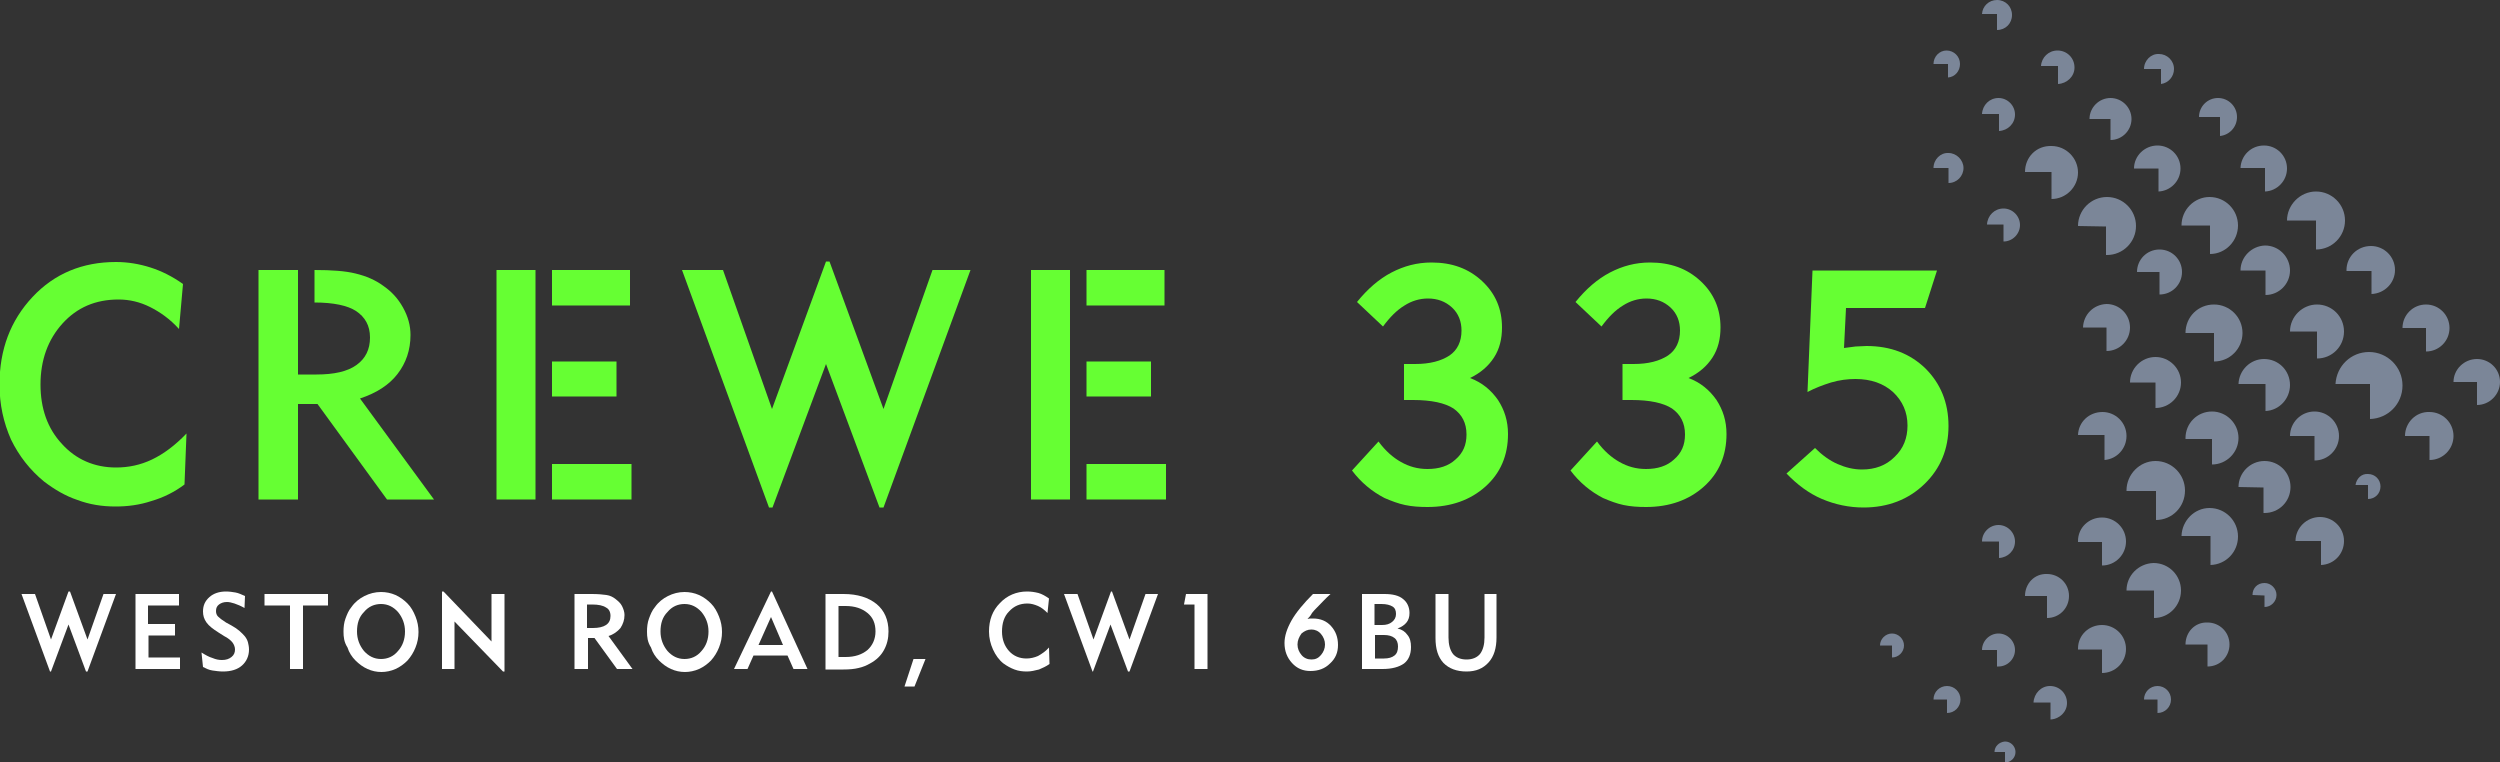 <?xml version="1.0" encoding="UTF-8"?>
<!-- Generator: Adobe Illustrator 27.9.0, SVG Export Plug-In . SVG Version: 6.00 Build 0)  -->
<svg xmlns="http://www.w3.org/2000/svg" xmlns:xlink="http://www.w3.org/1999/xlink" version="1.1" id="Layer_1" x="0px" y="0px" viewBox="0 0 500 152.5" style="enable-background:new 0 0 500 152.5;" xml:space="preserve">
<rect x="0" y="0" width="500" height="152.5" fill="#333333" stroke="none"/>
<style type="text/css">
	.st0{clip-path:url(#SVGID_00000055669530958378596710000012489295474657473162_);}
	.st1{fill:#234776;}
	.st2{fill:url(#SVGID_00000144312632332800088520000013649727733050169004_);}
	.st3{opacity:0.3;fill:#272E4F;}
	.st4{fill:#204B7A;}
	.st5{fill:#384268;}
	.st6{fill:url(#SVGID_00000003784996089719052500000011807185159201435782_);}
	.st7{opacity:0.3;fill:url(#SVGID_00000056403690378017018910000002767551303811840440_);}
	.st8{opacity:0.3;fill:url(#SVGID_00000042705802397495112780000002552043705078224808_);}
	.st9{opacity:0.3;fill:url(#SVGID_00000097459007786249820190000017744470194631092905_);}
	.st10{clip-path:url(#SVGID_00000180367735559057608210000011639879160711724220_);}
	.st11{fill:url(#SVGID_00000082363805063803012170000008541560152642528158_);}
	.st12{fill:url(#SVGID_00000146481223351253158320000004198629189101483955_);}
	.st13{opacity:0.3;fill:url(#SVGID_00000102534781906641194640000001163537558541399735_);}
	.st14{fill:#FFFFFF;}
	.st15{fill:#7B8698;}
	.st16{fill:#66FF33;}
	.st17{opacity:0.5;}
	.st18{clip-path:url(#SVGID_00000057115695397570294600000013257990731751219625_);}
	.st19{fill:url(#SVGID_00000048472140768835496990000010313039030017179035_);}
	.st20{fill:#F2F3F4;}
	.st21{opacity:0.25;fill:#272E4F;}
	.st22{opacity:0.15;fill:#272E4F;}
	.st23{opacity:0.1;fill:#272E4F;}
	.st24{fill:url(#SVGID_00000063605782898164089730000006264905644938837155_);}
	.st25{opacity:0.3;fill:#F2F2F2;}
	.st26{opacity:0.3;fill:url(#SVGID_00000143600791956620784810000001434487118899011981_);}
	.st27{opacity:0.3;fill:url(#SVGID_00000114034622182939548740000016199361837284436373_);}
</style>
<g>
	<defs>
		<rect id="SVGID_00000019642766511873307350000015085546539982103230_" x="615.7" y="-158.8" width="1382.4" height="858.5"></rect>
	</defs>
	<clipPath id="SVGID_00000013154365810041929740000012359645493418740626_">
		<use xlink:href="#SVGID_00000019642766511873307350000015085546539982103230_" style="overflow:visible;"></use>
	</clipPath>
	<g style="clip-path:url(#SVGID_00000013154365810041929740000012359645493418740626_);">
	</g>
</g>
<g>
	<g>
		<g>
			<path class="st14" d="M10,134.3l-5.7-15.5l2.7,0l3.2,9.1l3.5-9.6H14l3.5,9.6l3.2-9.1l2.5,0l-5.7,15.5l-0.3,0l-3.5-9.4l-3.5,9.4     L10,134.3z"></path>
			<path class="st14" d="M27.1,133.8v-15h8.7v2.3h-6.2v3.7H35v2.3h-5.3v4.4H36v2.3H27.1z"></path>
			<path class="st14" d="M40.3,130.5c0.8,0.5,1.5,0.9,2.2,1.1c0.7,0.3,1.3,0.4,1.9,0.4c0.8,0,1.4-0.2,1.9-0.6     c0.5-0.4,0.7-0.9,0.7-1.5c0-0.5-0.2-1-0.5-1.4c-0.3-0.4-0.9-0.9-1.7-1.3l-1.1-0.7c-1.1-0.7-1.9-1.3-2.4-2     c-0.5-0.7-0.7-1.4-0.7-2.2c0-1.2,0.4-2.1,1.3-2.9c0.8-0.7,1.9-1.1,3.3-1.1c0.7,0,1.3,0.1,1.9,0.2c0.6,0.1,1.2,0.4,1.9,0.7     l-0.1,2.4c-0.7-0.4-1.4-0.7-2-0.9c-0.6-0.2-1.1-0.3-1.5-0.3c-0.7,0-1.2,0.2-1.6,0.5c-0.4,0.3-0.6,0.7-0.6,1.3     c0,0.4,0.1,0.8,0.4,1.1c0.3,0.3,0.8,0.7,1.6,1.2l1.1,0.6c1.3,0.7,2.1,1.5,2.7,2.2c0.3,0.4,0.5,0.8,0.6,1.2     c0.1,0.4,0.2,0.9,0.2,1.4c0,1.3-0.5,2.4-1.4,3.2c-0.9,0.8-2.2,1.2-3.8,1.2c-0.7,0-1.4-0.1-2.1-0.2c-0.7-0.1-1.3-0.4-1.9-0.7     L40.3,130.5z"></path>
			<path class="st14" d="M60.6,121.1v12.7H58v-12.7h-5.1v-2.3h12.7v2.3H60.6z"></path>
			<path class="st14" d="M68.7,126.3c0-0.9,0.1-1.8,0.4-2.6c0.3-0.8,0.6-1.6,1.2-2.3c0.7-1,1.6-1.7,2.6-2.2c1-0.5,2.1-0.8,3.3-0.8     c1,0,2,0.2,2.9,0.6c0.9,0.4,1.7,1,2.4,1.7c0.7,0.7,1.2,1.6,1.6,2.6c0.4,1,0.6,2,0.6,3.1c0,1.1-0.2,2.1-0.6,3.1     c-0.4,1-0.9,1.8-1.6,2.6c-0.7,0.7-1.5,1.3-2.4,1.7c-0.9,0.4-1.9,0.6-2.8,0.6c-1,0-1.9-0.2-2.8-0.6c-0.9-0.4-1.7-1-2.4-1.7     c-0.7-0.7-1.3-1.6-1.6-2.6C68.8,128.4,68.7,127.4,68.7,126.3z M71.4,126.3c0,1.5,0.5,2.8,1.4,3.9c0.9,1,2,1.6,3.4,1.6     c1.3,0,2.5-0.5,3.4-1.6c0.9-1,1.4-2.3,1.4-3.9c0-1.5-0.5-2.8-1.4-3.9c-0.9-1-2-1.6-3.4-1.6c-1.3,0-2.5,0.5-3.4,1.6     C71.8,123.4,71.4,124.7,71.4,126.3z"></path>
			<path class="st14" d="M88.4,133.8v-15.5l0.3,0l9.6,10v-9.5h2.6v15.5l-0.3,0l-9.7-10v9.5H88.4z"></path>
			<path class="st14" d="M114.9,133.8v-15h3.5c1.2,0,2.2,0.1,2.9,0.2s1.3,0.4,1.8,0.8c0.5,0.4,1,0.8,1.3,1.4     c0.3,0.6,0.5,1.2,0.5,1.8c0,1-0.3,1.8-0.8,2.6c-0.6,0.7-1.4,1.3-2.4,1.6l4.8,6.6l-3.1,0l-4.5-6.2l-1.3,0v6.2H114.9z M117.4,125.6     h1.2c1.1,0,2-0.2,2.6-0.6c0.6-0.4,0.9-1,0.9-1.8c0-0.8-0.3-1.4-0.9-1.7c-0.6-0.4-1.5-0.6-2.8-0.6h-1V125.6z"></path>
			<path class="st14" d="M129.4,126.3c0-0.9,0.1-1.8,0.4-2.6c0.3-0.8,0.6-1.6,1.2-2.3c0.7-1,1.6-1.7,2.6-2.2c1-0.5,2.1-0.8,3.3-0.8     c1,0,2,0.2,2.9,0.6c0.9,0.4,1.7,1,2.4,1.7c0.7,0.7,1.2,1.6,1.6,2.6c0.4,1,0.6,2,0.6,3.1c0,1.1-0.2,2.1-0.6,3.1     c-0.4,1-0.9,1.8-1.6,2.6c-0.7,0.7-1.5,1.3-2.4,1.7c-0.9,0.4-1.9,0.6-2.8,0.6c-1,0-1.9-0.2-2.8-0.6c-0.9-0.4-1.7-1-2.4-1.7     c-0.7-0.7-1.3-1.6-1.6-2.6C129.5,128.4,129.4,127.4,129.4,126.3z M132.1,126.3c0,1.5,0.5,2.8,1.4,3.9c0.9,1,2,1.6,3.4,1.6     c1.3,0,2.5-0.5,3.4-1.6c0.9-1,1.4-2.3,1.4-3.9c0-1.5-0.5-2.8-1.4-3.9c-0.9-1-2-1.6-3.4-1.6c-1.3,0-2.5,0.5-3.4,1.6     C132.5,123.4,132.1,124.7,132.1,126.3z"></path>
			<path class="st14" d="M149.5,133.8l-2.7,0l7.4-15.5h0.2l7.1,15.5l-2.8,0l-1.2-2.7h-6.8L149.5,133.8z M151.7,129h4.9l-2.4-5.6     L151.7,129z"></path>
			<path class="st14" d="M165.1,133.8v-15h3.6c2.8,0,5,0.7,6.6,2c1.6,1.3,2.4,3.2,2.4,5.5c0,1.4-0.3,2.6-0.9,3.7     c-0.6,1.1-1.5,2-2.8,2.7c-0.7,0.4-1.4,0.7-2.3,0.9c-0.8,0.2-1.8,0.3-3,0.3H165.1z M167.7,131.4h1.4c1.9,0,3.3-0.5,4.4-1.4     c1-0.9,1.6-2.2,1.6-3.7c0-1.6-0.5-2.8-1.6-3.7c-1.1-0.9-2.5-1.4-4.4-1.4h-1.4V131.4z"></path>
			<path class="st14" d="M180.9,137.3l1.8-5.5l2.4,0l-2.2,5.5L180.9,137.3z"></path>
			<path class="st14" d="M209.9,132.8c-0.7,0.5-1.4,0.8-2.1,1.1c-0.8,0.2-1.6,0.4-2.4,0.4c-0.9,0-1.7-0.1-2.5-0.4     c-0.8-0.3-1.5-0.7-2.2-1.2c-0.9-0.7-1.6-1.7-2.1-2.8c-0.5-1.1-0.8-2.3-0.8-3.6c0-2.3,0.7-4.2,2.2-5.7c1.4-1.5,3.3-2.3,5.4-2.3     c0.8,0,1.5,0.1,2.3,0.3c0.7,0.2,1.4,0.6,2.1,1.1l-0.3,2.9c-0.6-0.6-1.2-1.1-1.9-1.4c-0.7-0.3-1.4-0.5-2.1-0.5     c-1.5,0-2.7,0.5-3.7,1.6c-1,1-1.4,2.4-1.4,4c0,1.6,0.5,2.9,1.4,3.9c0.9,1,2.1,1.5,3.5,1.5c0.8,0,1.6-0.2,2.3-0.5     c0.7-0.4,1.5-0.9,2.2-1.7L209.9,132.8z"></path>
			<path class="st14" d="M218.5,134.3l-5.7-15.5l2.7,0l3.2,9.1l3.5-9.6h0.2l3.5,9.6l3.2-9.1l2.5,0l-5.7,15.5l-0.3,0l-3.5-9.4     l-3.5,9.4L218.5,134.3z"></path>
			<path class="st14" d="M238.9,133.8v-12.9h-2.1l0.4-2.1h4.3v15H238.9z"></path>
			<path class="st14" d="M261.5,123.8l0.5-0.1h0.6c1.5,0,2.7,0.5,3.6,1.5c0.9,1,1.4,2.2,1.4,3.8c0,1.5-0.5,2.7-1.6,3.7     c-1,1-2.3,1.5-3.9,1.5c-1.5,0-2.7-0.5-3.7-1.6c-1-1.1-1.5-2.4-1.5-4c0-1.4,0.5-2.9,1.4-4.5c0.9-1.6,2.4-3.4,4.3-5.3h3.5     c-1,0.9-1.8,1.8-2.6,2.6c-0.4,0.4-0.8,0.8-1.1,1.2C262.2,123,261.9,123.4,261.5,123.8z M259.5,128.9c0,0.8,0.3,1.5,0.8,2.1     c0.5,0.6,1.2,0.9,2,0.9c0.8,0,1.4-0.3,1.9-0.9c0.5-0.6,0.8-1.3,0.8-2.1c0-0.8-0.3-1.5-0.8-2.1c-0.5-0.6-1.2-0.9-1.9-0.9     c-0.8,0-1.4,0.3-2,0.8C259.8,127.4,259.5,128.1,259.5,128.9z"></path>
			<path class="st14" d="M272.4,133.8v-15h4.5c1.6,0,2.9,0.3,3.7,1c0.8,0.6,1.3,1.6,1.3,2.8c0,0.8-0.2,1.4-0.6,1.9     c-0.4,0.5-1,0.9-1.8,1.2c0.9,0.2,1.5,0.6,2,1.3c0.5,0.6,0.7,1.4,0.7,2.4c0,1.5-0.5,2.6-1.4,3.3c-1,0.7-2.4,1.1-4.3,1.1H272.4z      M274.9,125h1.5c0.9,0,1.5-0.2,2-0.6c0.5-0.4,0.8-0.9,0.8-1.6c0-0.7-0.2-1.2-0.7-1.5c-0.5-0.3-1.2-0.5-2.2-0.5h-1.4V125z      M274.9,131.7h1.9c0.9,0,1.6-0.2,2.1-0.6c0.5-0.4,0.7-1,0.7-1.8c0-0.7-0.2-1.3-0.7-1.7c-0.5-0.4-1.2-0.6-2.1-0.6h-1.8V131.7z"></path>
			<path class="st14" d="M289.7,118.8v8.7c0,1.4,0.3,2.5,0.9,3.3c0.6,0.7,1.5,1.1,2.7,1.1c1.2,0,2.1-0.4,2.7-1.1     c0.6-0.8,0.9-1.9,0.9-3.3v-8.7h2.4v8.7c0,2.1-0.5,3.8-1.6,5c-1.1,1.2-2.5,1.8-4.4,1.8c-2,0-3.5-0.6-4.6-1.7     c-1.1-1.2-1.6-2.8-1.6-5v-8.8H289.7z"></path>
		</g>
	</g>
	<path class="st15" d="M415.6,45.2C415.6,45.2,415.6,45.2,415.6,45.2l5.6,0.1v5.7c0.1,0,0.1,0,0.2,0c3.2,0,5.8-2.6,5.8-5.8   c0-3.2-2.6-5.8-5.8-5.8C418.2,39.4,415.6,42,415.6,45.2z"></path>
	<path class="st15" d="M397.4,44.9h3.3v3.4c1.8,0,3.3-1.5,3.3-3.3c0-1.8-1.5-3.3-3.3-3.3C398.9,41.7,397.5,43.1,397.4,44.9z"></path>
	<path class="st15" d="M386.7,33.6h3v3c1.7,0,3-1.4,3-3s-1.4-3-3-3C388.1,30.5,386.7,31.9,386.7,33.6z"></path>
	<path class="st15" d="M396.4,22.8h3.4v3.4c1.8-0.1,3.2-1.5,3.2-3.3c0-1.8-1.5-3.3-3.3-3.3C397.9,19.6,396.5,21,396.4,22.8z"></path>
	<path class="st15" d="M405,34.4h5.3v5.4c2.9,0,5.3-2.4,5.3-5.3c0-2.9-2.4-5.3-5.3-5.3C407.3,29.1,405,31.4,405,34.4z"></path>
	<path class="st15" d="M386.7,12.8h2.9v2.7c1.4-0.1,2.4-1.3,2.4-2.7c0-1.5-1.2-2.7-2.7-2.7C387.9,10.1,386.7,11.3,386.7,12.8z"></path>
	<path class="st15" d="M396.4,2.8h3V6c1.7,0,3-1.3,3-3c0-1.7-1.3-3-3-3C397.8,0,396.5,1.2,396.4,2.8z"></path>
	<path class="st15" d="M408.2,13.2h3.4v3.6c1.8-0.1,3.3-1.5,3.3-3.3c0-1.9-1.5-3.4-3.4-3.4C409.7,10.1,408.3,11.5,408.2,13.2z"></path>
	<path class="st15" d="M417.9,23.8h4.2v4.2c2.3,0,4.2-1.9,4.2-4.2c0-2.3-1.9-4.2-4.2-4.2C419.8,19.6,417.9,21.5,417.9,23.8z"></path>
	<path class="st15" d="M428.8,13.8C428.8,13.8,428.8,13.8,428.8,13.8l3.4,0v3c1.5-0.2,2.6-1.5,2.6-3c0-1.7-1.4-3-3-3   C430.2,10.7,428.8,12.1,428.8,13.8z"></path>
	<path class="st15" d="M426.8,33.7h4.9v4.6c2.4-0.1,4.4-2.1,4.4-4.6c0-2.6-2.1-4.6-4.6-4.6C428.9,29.1,426.8,31.2,426.8,33.7z"></path>
	<path class="st15" d="M439.8,23.4h4.2v3.8c1.9-0.2,3.4-1.8,3.4-3.8c0-2.1-1.7-3.8-3.8-3.8C441.5,19.6,439.8,21.3,439.8,23.4z"></path>
	<path class="st15" d="M427.4,54.4h4.5v4.5c0,0,0,0,0,0c2.5,0,4.5-2,4.5-4.5c0-2.5-2-4.5-4.5-4.5C429.4,49.9,427.4,51.9,427.4,54.4z   "></path>
	<path class="st15" d="M416.6,65.5h4.7v4.7c2.6,0,4.7-2.1,4.7-4.7s-2.1-4.7-4.7-4.7C418.7,60.9,416.7,62.9,416.6,65.5z"></path>
	<path class="st15" d="M436.3,45.1h5.7v5.7c3.1,0,5.6-2.6,5.6-5.7c0-3.1-2.5-5.7-5.7-5.7C438.9,39.4,436.3,41.9,436.3,45.1z"></path>
	<path class="st15" d="M448.1,33.6h4.9v4.7c2.4-0.1,4.4-2.1,4.4-4.6c0-2.6-2.1-4.6-4.6-4.6C450.2,29.1,448.2,31.1,448.1,33.6z"></path>
	<path class="st15" d="M457.4,44.1h5.8v5.8c3.2,0,5.8-2.6,5.8-5.8c0-3.2-2.6-5.8-5.8-5.8S457.4,41,457.4,44.1z"></path>
	<path class="st15" d="M448.1,54.1h5v4.9c2.7,0,4.9-2.2,4.9-4.9c0-2.7-2.2-5-5-5C450.3,49.2,448.1,51.4,448.1,54.1z"></path>
	<path class="st15" d="M437.1,66.6h5.7v5.7c3.2,0,5.7-2.6,5.7-5.7c0-3.2-2.6-5.7-5.7-5.7C439.6,60.9,437.1,63.4,437.1,66.6z"></path>
	<path class="st15" d="M426,76.5h5.1v5.1c2.8,0,5.1-2.3,5.1-5.1c0-2.8-2.3-5.1-5.1-5.1S426,73.7,426,76.5z"></path>
	<path class="st15" d="M415.6,87h5.3v5c2.5-0.2,4.4-2.3,4.4-4.8c0-2.7-2.2-4.8-4.8-4.8C417.8,82.4,415.7,84.4,415.6,87z"></path>
	<path class="st15" d="M396.4,108.3h3.4v3.3c1.8-0.1,3.2-1.5,3.2-3.3c0-1.8-1.5-3.3-3.3-3.3C397.9,105,396.4,106.5,396.4,108.3z"></path>
	<path class="st15" d="M415.6,108.2c0,0.1,0,0.1,0,0.2h4.8v4.7c2.7,0,4.8-2.2,4.8-4.8c0-2.7-2.2-4.8-4.8-4.8   S415.6,105.5,415.6,108.2z"></path>
	<path class="st15" d="M405,119.2h4.4v4.4c2.5,0,4.4-2,4.4-4.4c0-2.5-2-4.4-4.4-4.4C406.9,114.7,405,116.7,405,119.2z"></path>
	<path class="st15" d="M376,129.1h2.4v2.4c1.3,0,2.4-1.1,2.4-2.4c0-1.3-1.1-2.4-2.4-2.4C377.1,126.7,376,127.8,376,129.1z"></path>
	<path class="st15" d="M386.7,139.9h2.7v2.7c1.5,0,2.7-1.2,2.7-2.7c0-1.5-1.2-2.7-2.7-2.7C387.9,137.2,386.7,138.4,386.7,139.9z"></path>
	<path class="st15" d="M396.4,130h3v3.3c0.1,0,0.2,0,0.3,0c1.8,0,3.3-1.5,3.3-3.3c0-1.8-1.5-3.3-3.3-3.3   C397.9,126.7,396.4,128.2,396.4,130z"></path>
	<path class="st15" d="M398.9,150.4h2.1v2.1c1.1,0,2.1-0.9,2.1-2.1c0-1.1-0.9-2.1-2.1-2.1C399.8,148.4,398.9,149.3,398.9,150.4z"></path>
	<path class="st15" d="M406.7,140.5h3.4v3.4c1.8-0.1,3.3-1.5,3.3-3.3c0-1.9-1.5-3.4-3.4-3.4C408.2,137.2,406.8,138.7,406.7,140.5z"></path>
	<path class="st15" d="M415.6,129.7c0,0.1,0,0.1,0,0.2h4.8v4.7c2.7,0,4.8-2.2,4.8-4.8c0-2.7-2.2-4.8-4.8-4.8S415.6,127,415.6,129.7z   "></path>
	<path class="st15" d="M428.8,139.9h2.7v2.7c1.5,0,2.7-1.2,2.7-2.7c0-1.5-1.2-2.7-2.7-2.7C430,137.2,428.8,138.4,428.8,139.9z"></path>
	<path class="st15" d="M437.1,128.9h4.4v4.4c2.5,0,4.4-2,4.4-4.4c0-2.5-2-4.4-4.4-4.4C439,124.4,437.1,126.4,437.1,128.9z"></path>
	<path class="st15" d="M450.5,119C450.5,119,450.5,119,450.5,119l2.4,0.1v2.3c1.3,0,2.4-1.1,2.4-2.4c0-1.3-1.1-2.4-2.4-2.4   C451.5,116.6,450.5,117.6,450.5,119z"></path>
	<path class="st15" d="M459.1,108.2h5.1v4.8c2.6-0.1,4.6-2.2,4.6-4.8c0-2.7-2.2-4.8-4.8-4.8C461.3,103.4,459.1,105.6,459.1,108.2z"></path>
	<path class="st15" d="M425.3,118.1h5.5v5.5c3,0,5.4-2.5,5.4-5.5c0-3-2.4-5.5-5.5-5.5C427.7,112.7,425.3,115.1,425.3,118.1z"></path>
	<path class="st15" d="M436.3,107.2h5.8v5.8c3.1-0.1,5.5-2.6,5.5-5.7c0-3.1-2.5-5.7-5.7-5.7C438.9,101.6,436.4,104.1,436.3,107.2z"></path>
	<path class="st15" d="M447.7,97.4C447.7,97.5,447.7,97.5,447.7,97.4l5,0.1v5.1c0.1,0,0.1,0,0.2,0c2.9,0,5.2-2.3,5.2-5.2   s-2.3-5.2-5.2-5.2C450,92.2,447.7,94.6,447.7,97.4z"></path>
	<path class="st15" d="M471.1,97h2.5v2.8c1.4,0,2.5-1.1,2.5-2.5s-1.1-2.5-2.5-2.5C472.3,94.7,471.3,95.7,471.1,97z"></path>
	<path class="st15" d="M425.3,98.1c0,0,0,0.1,0,0.1h5.9v5.8c3.2,0,5.8-2.6,5.8-5.9c0-3.2-2.6-5.9-5.9-5.9   C427.9,92.2,425.3,94.9,425.3,98.1z"></path>
	<path class="st15" d="M481,87.2h4.9V92c2.7,0,4.8-2.2,4.8-4.8c0-2.7-2.2-4.8-4.8-4.8C483.2,82.3,481,84.5,481,87.2z"></path>
	<path class="st15" d="M458,87.2h4.9v4.9c2.7,0,4.9-2.2,4.9-4.9c0-2.7-2.2-4.9-4.9-4.9S458,84.5,458,87.2z"></path>
	<path class="st15" d="M490.7,76.4h4.7v4.6c2.5,0,4.6-2.1,4.6-4.6c0-2.6-2.1-4.6-4.6-4.6C492.8,71.8,490.7,73.9,490.7,76.4z"></path>
	<path class="st15" d="M437.1,87.6c0,0.1,0,0.2,0,0.2h5.3v5.1c2.9,0,5.3-2.4,5.3-5.3c0-2.9-2.4-5.3-5.3-5.3   C439.4,82.3,437.1,84.7,437.1,87.6z"></path>
	<path class="st15" d="M447.7,76.8h5.4v5.4c2.7-0.1,4.9-2.4,4.9-5.2c0-2.9-2.3-5.2-5.2-5.2C450.1,71.8,447.8,74,447.7,76.8z"></path>
	<path class="st15" d="M458,66.3h5.4v5.4c3,0,5.4-2.4,5.4-5.4c0-3-2.4-5.4-5.4-5.4C460.5,60.9,458,63.3,458,66.3z"></path>
	<path class="st15" d="M469.3,54c0,0.1,0,0.1,0,0.2h5v4.6c2.6-0.1,4.7-2.2,4.7-4.8c0-2.7-2.2-4.8-4.8-4.8   C471.4,49.2,469.3,51.4,469.3,54z"></path>
	<path class="st15" d="M467.1,76.8h6.9v7c3.6-0.1,6.5-3,6.5-6.7c0-3.7-3-6.7-6.7-6.7C470.2,70.4,467.3,73.2,467.1,76.8z"></path>
	<path class="st15" d="M480.5,65.6h4.7v4.7c2.6,0,4.7-2.1,4.7-4.7c0-2.6-2.1-4.7-4.7-4.7C482.6,60.9,480.5,63,480.5,65.6z"></path>
	<g>
		<path class="st16" d="M36.9,96.9c-2,1.5-4.2,2.6-6.6,3.3c-2.4,0.8-4.8,1.1-7.2,1.1c-2.7,0-5.2-0.4-7.6-1.3    c-2.4-0.8-4.6-2.1-6.7-3.7c-2.8-2.3-5-5.1-6.6-8.4c-1.5-3.4-2.3-7-2.3-11c0-7,2.2-12.8,6.6-17.5c4.4-4.7,10-7,16.7-7    c2.4,0,4.7,0.4,6.9,1.1c2.2,0.7,4.4,1.8,6.5,3.3l-0.8,9c-1.8-2-3.8-3.4-5.8-4.4c-2-1-4.1-1.5-6.3-1.5c-4.6,0-8.3,1.6-11.2,4.8    c-2.9,3.2-4.4,7.3-4.4,12.2c0,4.8,1.4,8.8,4.3,11.9c2.8,3.1,6.5,4.7,10.8,4.7c2.5,0,4.9-0.5,7.2-1.6c2.3-1.1,4.6-2.8,6.9-5.2    L36.9,96.9z"></path>
		<path class="st16" d="M153.8,101.5L136.4,54l8.2,0l9.8,27.8l10.8-29.5h0.7l10.8,29.5l9.8-27.8l7.6,0l-17.4,47.5l-0.8,0l-10.7-28.7    l-10.7,28.7L153.8,101.5z"></path>
		<path class="st16" d="M275.7,88.3c1.4,1.9,2.9,3.2,4.5,4.1c1.6,0.9,3.3,1.4,5.3,1.4c2.3,0,4.2-0.6,5.6-1.9c1.5-1.3,2.2-2.9,2.2-5    c0-2.3-0.9-4-2.6-5.2c-1.7-1.1-4.4-1.7-8.1-1.7h-1.8v-7.2h2.2c3,0,5.2-0.6,6.9-1.7c1.6-1.1,2.4-2.8,2.4-5c0-1.8-0.6-3.4-1.9-4.6    c-1.3-1.2-2.9-1.8-4.8-1.8c-1.7,0-3.3,0.5-4.7,1.4c-1.5,0.9-2.9,2.3-4.3,4.2l-5.2-4.9c2.1-2.6,4.4-4.6,6.9-5.9c2.5-1.3,5.1-2,8-2    c4.1,0,7.4,1.2,10.1,3.7c2.7,2.5,4,5.6,4,9.3c0,2.3-0.5,4.3-1.6,6c-1.1,1.7-2.7,3.1-4.8,4.1c2.4,0.9,4.2,2.4,5.6,4.4    c1.3,2,2,4.2,2,6.8c0,4.3-1.5,7.8-4.5,10.5c-3,2.7-6.9,4.1-11.6,4.1c-1.6,0-3.1-0.1-4.5-0.4c-1.4-0.3-2.7-0.8-4.1-1.4    c-2.5-1.3-4.7-3.1-6.5-5.5L275.7,88.3z"></path>
		<path class="st16" d="M319.4,88.3c1.4,1.9,2.9,3.2,4.5,4.1c1.6,0.9,3.3,1.4,5.3,1.4c2.3,0,4.2-0.6,5.6-1.9c1.5-1.3,2.2-2.9,2.2-5    c0-2.3-0.9-4-2.6-5.2c-1.7-1.1-4.4-1.7-8.1-1.7h-1.8v-7.2h2.2c3,0,5.2-0.6,6.9-1.7c1.6-1.1,2.4-2.8,2.4-5c0-1.8-0.6-3.4-1.9-4.6    c-1.3-1.2-2.9-1.8-4.8-1.8c-1.7,0-3.3,0.5-4.7,1.4c-1.5,0.9-2.9,2.3-4.3,4.2l-5.2-4.9c2.1-2.6,4.4-4.6,6.9-5.9c2.5-1.3,5.1-2,8-2    c4.1,0,7.4,1.2,10.1,3.7c2.7,2.5,4,5.6,4,9.3c0,2.3-0.5,4.3-1.6,6c-1.1,1.7-2.7,3.1-4.8,4.1c2.4,0.9,4.2,2.4,5.6,4.4    c1.3,2,2,4.2,2,6.8c0,4.3-1.5,7.8-4.5,10.5c-3,2.7-6.9,4.1-11.6,4.1c-1.6,0-3.1-0.1-4.5-0.4c-1.4-0.3-2.7-0.8-4.1-1.4    c-2.5-1.3-4.7-3.1-6.5-5.5L319.4,88.3z"></path>
		<path class="st16" d="M363,89.6c1.4,1.4,2.9,2.5,4.5,3.2c1.6,0.7,3.2,1.1,4.9,1.1c2.6,0,4.8-0.8,6.5-2.5c1.8-1.7,2.6-3.8,2.6-6.3    c0-2.7-1-4.9-2.9-6.7c-1.9-1.7-4.4-2.6-7.5-2.6c-1.6,0-3.2,0.2-4.9,0.7c-1.6,0.5-3.2,1.1-4.7,1.9l1-24.3h24.9l-2.4,7.5h-15.8    l-0.4,8l2.3-0.3l2.2-0.1c4.8,0,8.7,1.5,11.8,4.5c3,3,4.6,6.8,4.6,11.5c0,4.6-1.6,8.5-4.8,11.6c-3.2,3.1-7.3,4.7-12.2,4.7    c-2.9,0-5.7-0.6-8.3-1.7c-2.6-1.1-5-2.9-7.1-5.1L363,89.6z"></path>
		<path class="st16" d="M72,79.7c3.3-1.1,5.8-2.7,7.5-4.9s2.6-4.8,2.6-7.8c0-1.9-0.5-3.7-1.5-5.5s-2.3-3.2-3.9-4.3    c-1.6-1.2-3.5-2-5.6-2.5c-2-0.5-4.7-0.7-8.2-0.7v6.5c3.8,0,6.6,0.6,8.3,1.7c1.8,1.2,2.8,2.9,2.8,5.3c0,2.4-0.9,4.2-2.7,5.5    c-1.8,1.3-4.5,1.9-8,1.9h-3.7v-7.4h0V54h-7.9v45.9h7.9V80.8l3.9,0l13.9,19.1l9.4,0L72,79.7z"></path>
		<g>
			<rect x="110.4" y="54" class="st16" width="15.6" height="7.1"></rect>
			<rect x="110.4" y="72.3" class="st16" width="12.9" height="7"></rect>
			<rect x="110.4" y="92.8" class="st16" width="15.9" height="7.1"></rect>
			<rect x="99.3" y="54" class="st16" width="7.8" height="45.9"></rect>
		</g>
		<g>
			<rect x="217.3" y="54" class="st16" width="15.6" height="7.1"></rect>
			<rect x="217.3" y="92.8" class="st16" width="15.9" height="7.1"></rect>
			<rect x="217.3" y="72.3" class="st16" width="12.9" height="7"></rect>
			<rect x="206.2" y="54" class="st16" width="7.8" height="45.9"></rect>
		</g>
	</g>
</g>
</svg>
